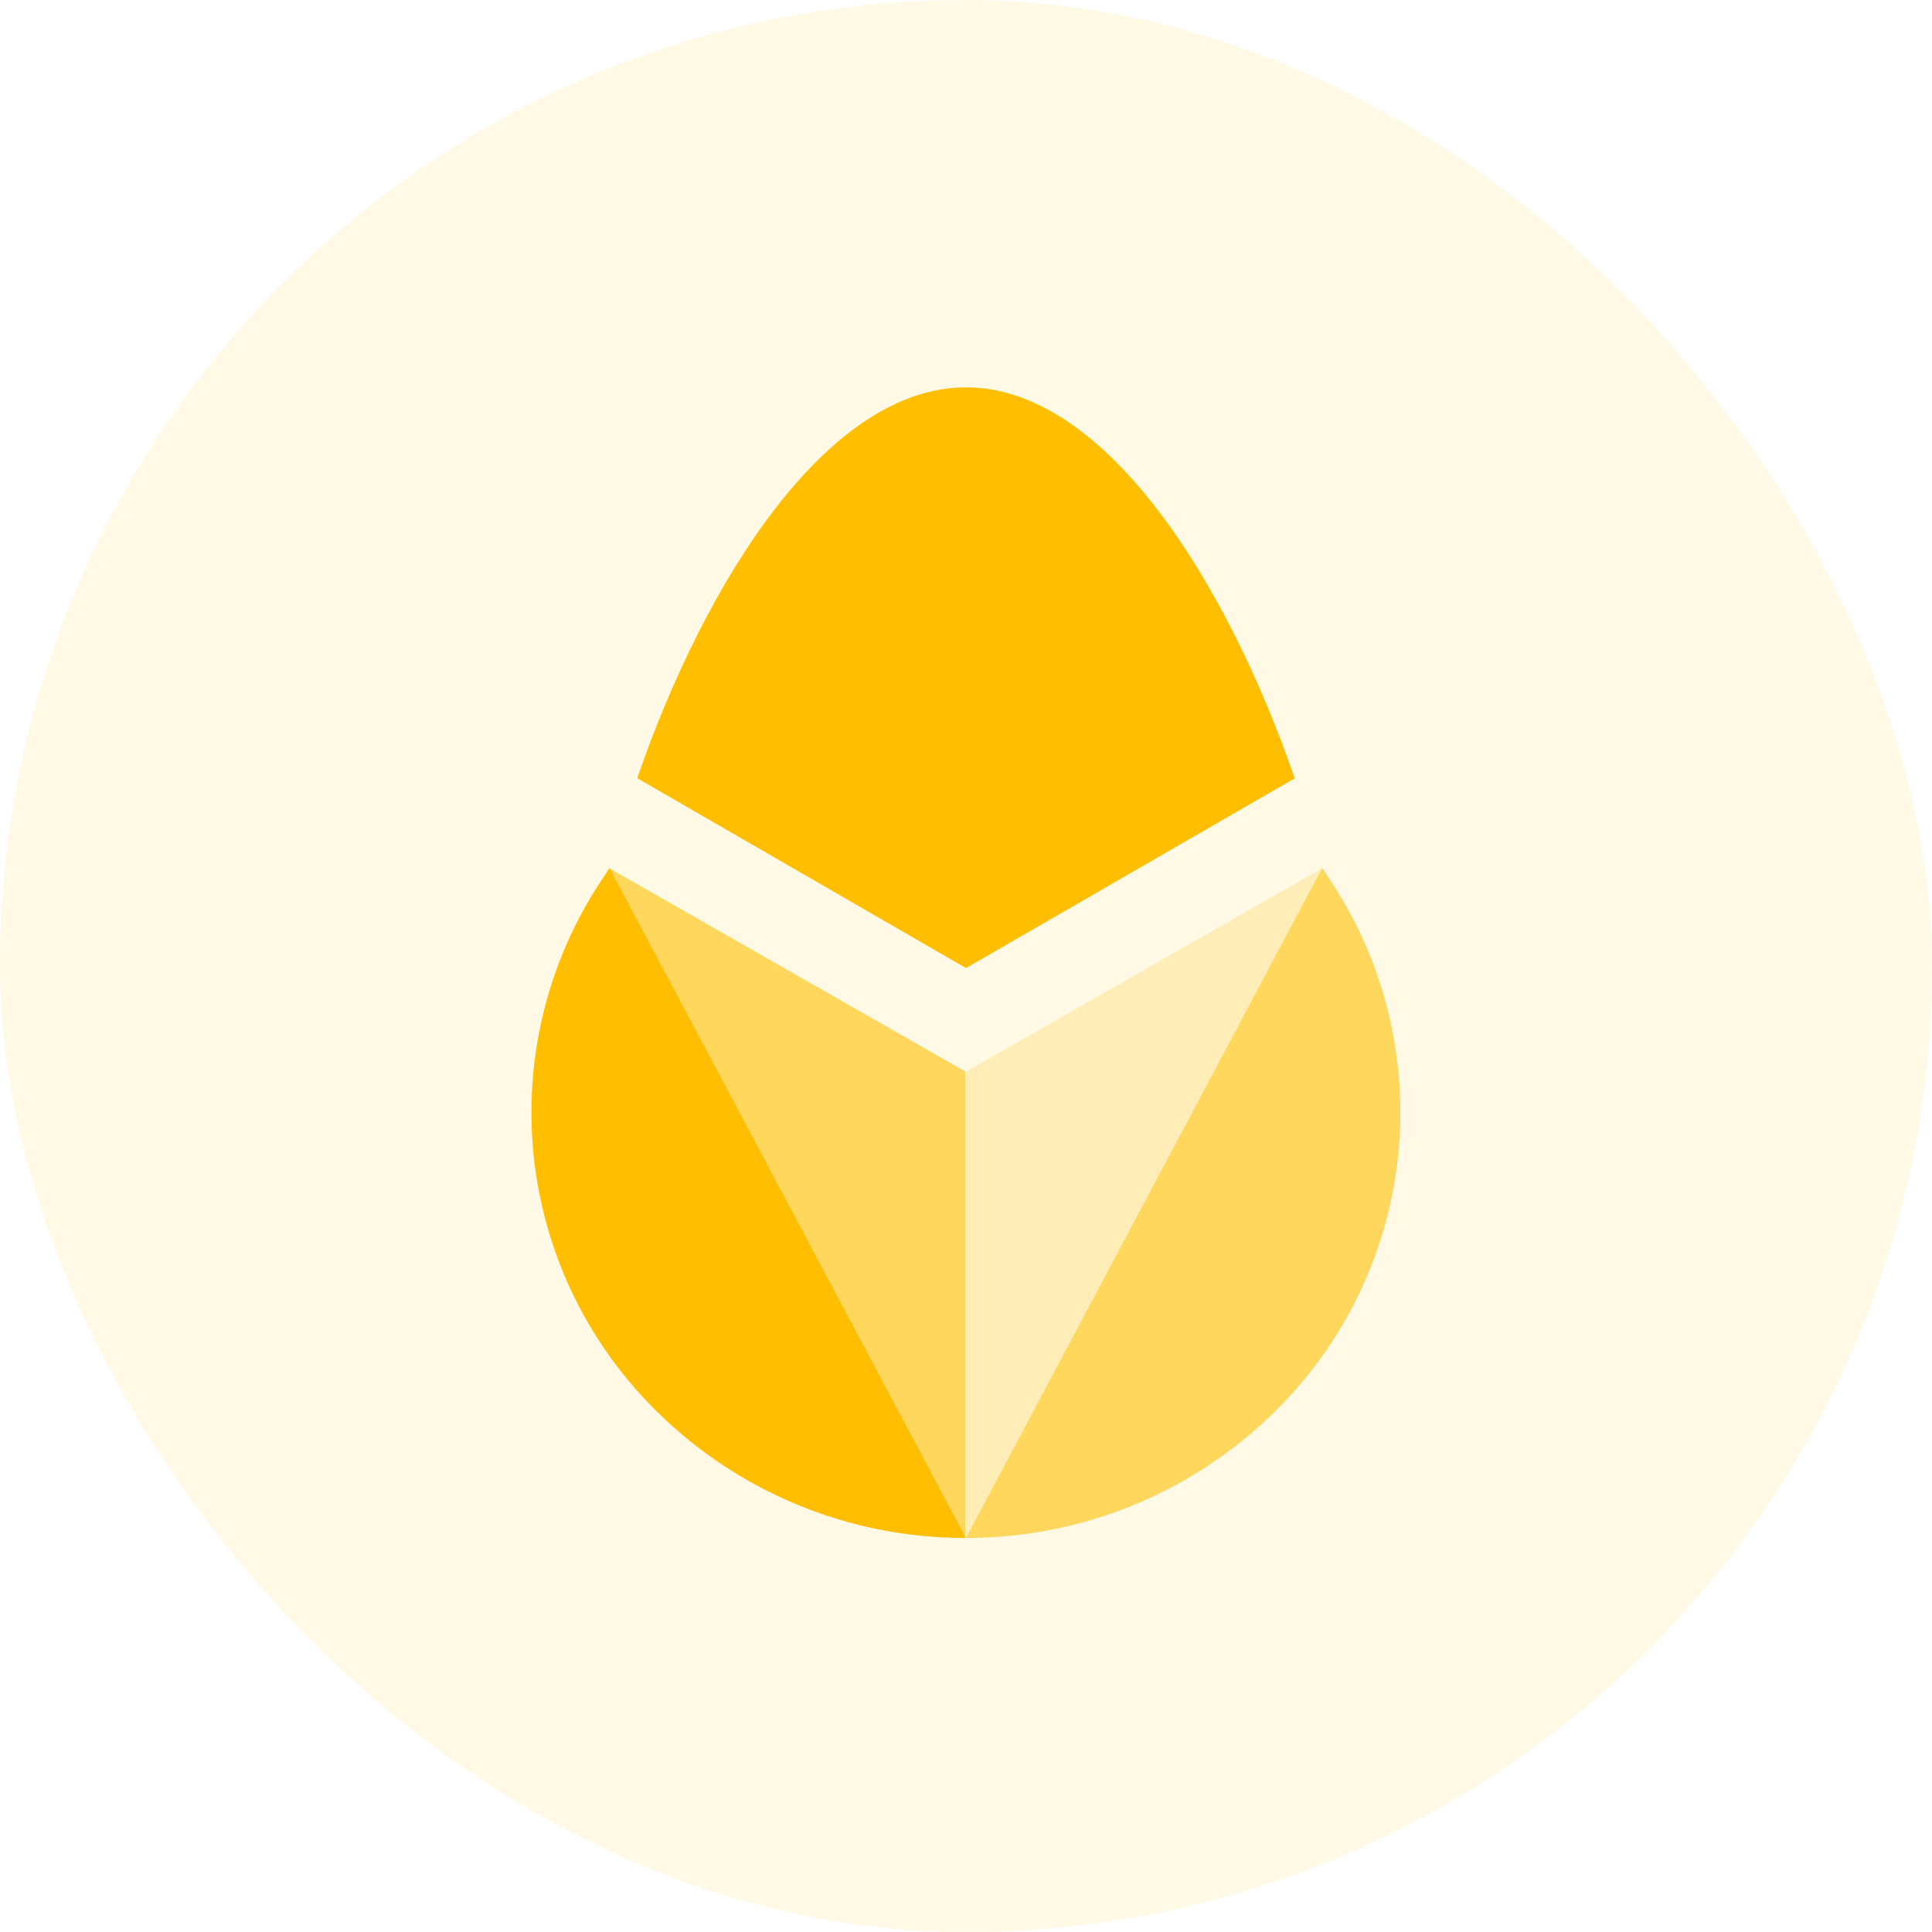 <svg xmlns="http://www.w3.org/2000/svg" width="16" height="16" fill="none" viewBox="0 0 28 28"><g fill="#FFBF00" clip-path="url(#token-gg_svg__a)"><rect width="28" height="28" fill-opacity="0.1" rx="14"></rect><path d="M14 5.614c2.015 0 3.78 2.816 4.764 5.666L14 14.03l-4.765-2.752c.984-2.85 2.75-5.664 4.765-5.664"></path><path d="m19.164 12.58.141.216a6.08 6.08 0 0 1-.854 7.686A6.35 6.35 0 0 1 14 22.289z" opacity="0.6"></path><path d="m14.002 15.53 5.166-2.95-5.166 9.709z" opacity="0.2"></path><path d="m8.833 12.58-.141.216a6.08 6.08 0 0 0 .854 7.686 6.35 6.35 0 0 0 4.452 1.807z"></path><path d="m13.991 15.53-5.166-2.95 5.166 9.709z" opacity="0.6"></path></g><defs><clipPath id="token-gg_svg__a"><rect width="28" height="28" fill="#fff" rx="14"></rect></clipPath></defs></svg>